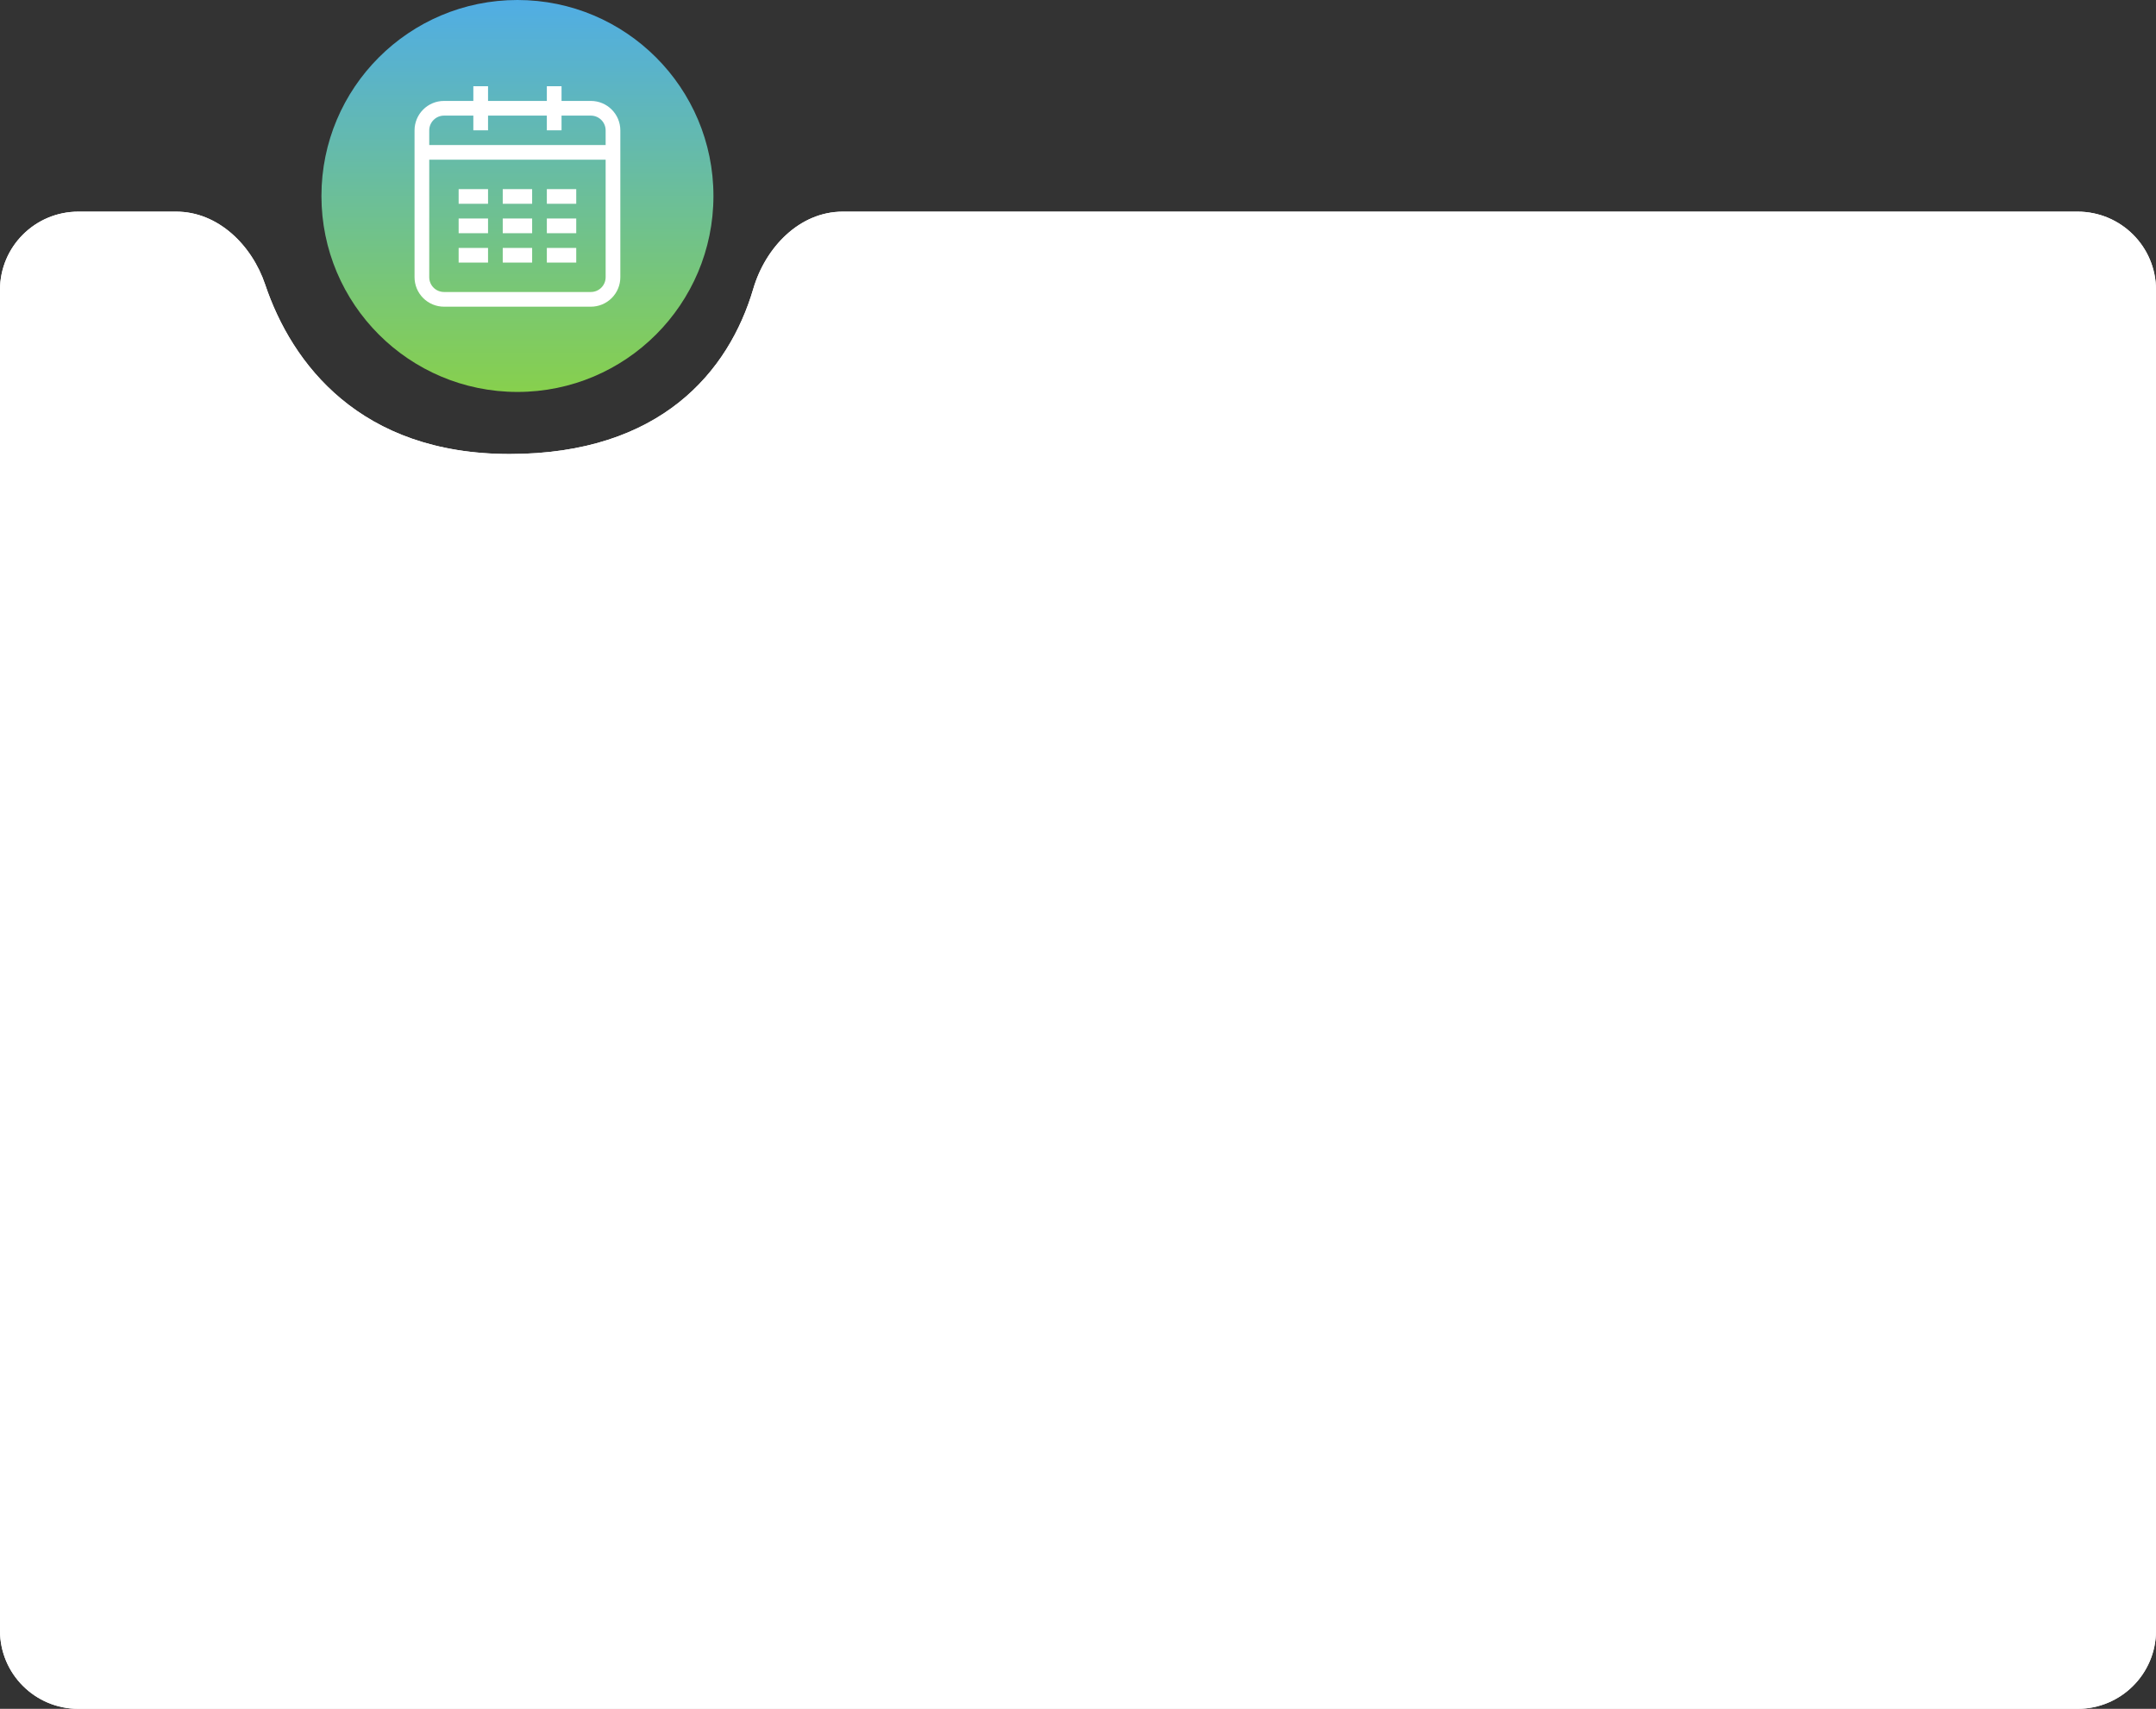 <?xml version="1.0" encoding="UTF-8"?> <svg xmlns="http://www.w3.org/2000/svg" width="275" height="218" viewBox="0 0 275 218" fill="none"><rect x="0" y="0" width="275" height="218" fill="#333333" stroke="none"/> <path d="M265 27H107.5C101.977 27 97.638 31.553 96.083 36.839C92.983 47.373 84.279 57.919 65 57.919C45.949 57.919 37.224 46.414 33.821 36.298C32.124 31.253 27.807 27 22.472 27H10C4.477 27 0 31.465 0 36.974V208.026C0 213.535 4.477 218 10 218H265C270.523 218 275 213.535 275 208.026V36.974C275 31.465 270.523 27 265 27Z" fill="white"></path> <path d="M265 27H107.5C101.977 27 97.638 31.553 96.083 36.839C92.983 47.373 84.279 57.919 65 57.919C45.949 57.919 37.224 46.414 33.821 36.298C32.124 31.253 27.807 27 22.472 27H10C4.477 27 0 31.465 0 36.974V208.026C0 213.535 4.477 218 10 218H265C270.523 218 275 213.535 275 208.026V36.974C275 31.465 270.523 27 265 27Z" fill="white"></path> <path d="M66 50C79.807 50 91 38.807 91 25C91 11.193 79.807 0 66 0C52.193 0 41 11.193 41 25C41 38.807 52.193 50 66 50Z" fill="url(#paint0_linear_103_46)"></path> <path fill-rule="evenodd" clip-rule="evenodd" d="M77.25 18.5V16.636C77.25 15.594 76.406 14.75 75.364 14.75H71.625V16.625H69.75V14.75H62.25V16.625H60.375V14.75H56.636C55.594 14.75 54.75 15.594 54.75 16.636V35.364C54.75 36.406 55.594 37.25 56.636 37.25H75.364C76.406 37.25 77.25 36.406 77.25 35.364V20.375H54.75V18.5H77.25ZM71.625 12.875H75.364C77.441 12.875 79.125 14.557 79.125 16.636V35.364C79.125 35.858 79.028 36.347 78.839 36.803C78.65 37.26 78.373 37.675 78.024 38.024C77.675 38.373 77.26 38.65 76.803 38.839C76.347 39.028 75.858 39.125 75.364 39.125H56.636C56.142 39.125 55.653 39.028 55.197 38.839C54.74 38.65 54.325 38.373 53.976 38.024C53.627 37.675 53.35 37.26 53.161 36.803C52.972 36.347 52.875 35.858 52.875 35.364V16.636C52.875 14.559 54.557 12.875 56.636 12.875H60.375V11H62.25V12.875H69.75V11H71.625V12.875ZM58.5 24.125H62.25V26H58.5V24.125ZM64.125 24.125H67.875V26H64.125V24.125ZM69.75 24.125H73.5V26H69.75V24.125ZM58.5 27.875H62.25V29.75H58.5V27.875ZM64.125 27.875H67.875V29.75H64.125V27.875ZM69.75 27.875H73.5V29.75H69.75V27.875ZM58.5 31.625H62.25V33.5H58.5V31.625ZM64.125 31.625H67.875V33.5H64.125V31.625ZM69.75 31.625H73.5V33.5H69.75V31.625Z" fill="white"></path> <defs> <linearGradient id="paint0_linear_103_46" x1="66" y1="0" x2="66" y2="50" gradientUnits="userSpaceOnUse"> <stop stop-color="#50ADE5"></stop> <stop offset="1" stop-color="#87D04D"></stop> </linearGradient> </defs> </svg> 